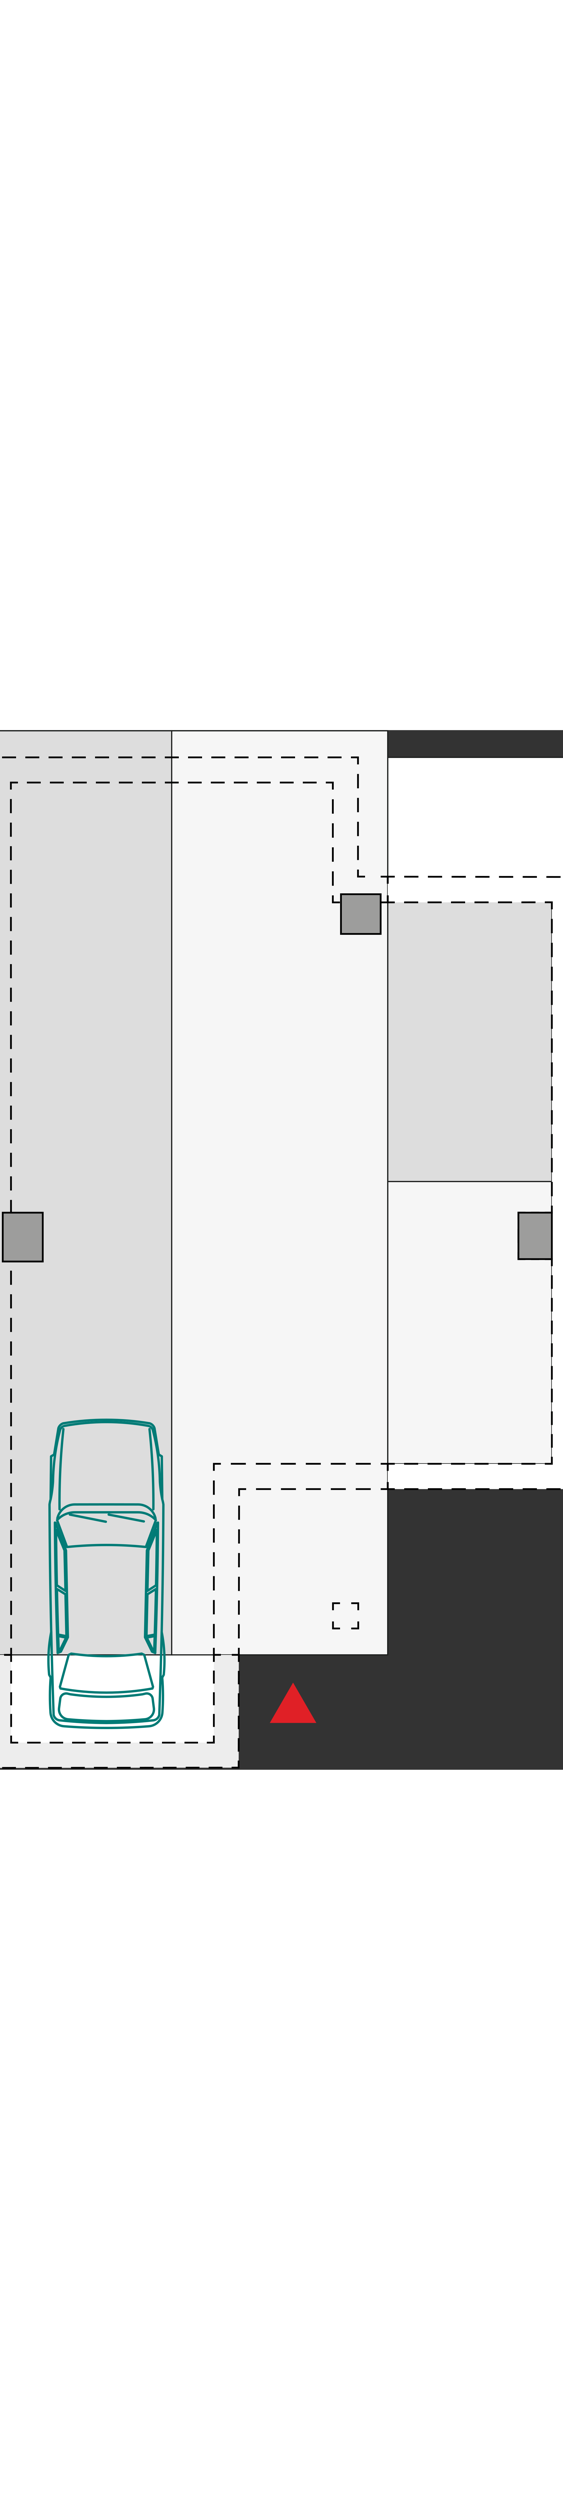 <?xml version="1.0" encoding="UTF-8"?><svg width="100" id="a" xmlns="http://www.w3.org/2000/svg" viewBox="0 0 240.46 443.5"><rect x="0" y="0" width="240.46" height="443.5" fill="#333333" stroke="none"/><rect x="61.99" y="87.33" width="28.07" height="48.22" style="fill:#dcdcdc; stroke:#1b1d1c; stroke-miterlimit:10; stroke-width:.5px;"/><rect x="61.99" y="39.49" width="28.07" height="47.84" style="fill:#f5f5f5; stroke:#1b1d1c; stroke-miterlimit:10; stroke-width:.5px;"/><rect x="61.99" y="14.87" width="24.05" height="21" style="fill:#fff; stroke:#1b1d1c; stroke-miterlimit:22.93; stroke-width:.43px;"/><rect x="-6.76" y="168.19" width="43.25" height="19.26" style="fill:#fff;"/><polygon points="25.04 168.19 36.49 168.19 61.99 168.19 61.99 10.33 25.04 10.33 25.04 168.19" style="fill:#dcdcdc; fill-rule:evenodd; stroke:#1b1d1c; stroke-miterlimit:22.93; stroke-width:.43px;"/><rect x="-11.84" y="10.33" width="36.89" height="157.86" style="fill:#f5f5f5; stroke:#1b1d1c; stroke-miterlimit:22.93; stroke-width:.43px;"/><polyline points="56.95 162.68 56.95 163.68 55.95 163.68" style="fill:none; stroke:#1b1d1c; stroke-miterlimit:22.93; stroke-width:.75px;"/><polyline points="53.63 163.68 52.63 163.68 52.63 162.68" style="fill:none; stroke:#1b1d1c; stroke-miterlimit:22.93; stroke-width:.75px;"/><polyline points="52.63 160.37 52.63 159.37 53.63 159.37" style="fill:none; stroke:#1b1d1c; stroke-miterlimit:22.93; stroke-width:.75px;"/><polyline points="55.95 159.37 56.95 159.37 56.95 160.37" style="fill:none; stroke:#1b1d1c; stroke-miterlimit:22.93; stroke-width:.75px;"/><polygon points="61.99 35.25 61.99 39.65 90.07 39.63 90.07 92.65 84.35 92.65 84.35 100.59 90.07 100.59 90.07 135.55 61.99 135.55 61.99 139.87 92.98 139.87 92.98 35.31 61.99 35.25" style="fill:#9d9d9c; fill-rule:evenodd; stroke:#1b1d1c; stroke-miterlimit:22.93; stroke-width:.75px;"/><polyline points="33.26 168.19 32.26 168.19 32.26 167.19" style="fill:none; stroke:#1b1d1c; stroke-miterlimit:10; stroke-width:.75px;"/><line x1="32.26" y1="165.15" x2="32.26" y2="137.58" style="fill:none; stroke:#1b1d1c; stroke-dasharray:0 0 2.04 2.04; stroke-miterlimit:10; stroke-width:.75px;"/><polyline points="32.26 136.55 32.26 135.55 33.26 135.55" style="fill:none; stroke:#1b1d1c; stroke-miterlimit:10; stroke-width:.75px;"/><line x1="35.39" y1="135.55" x2="59.93" y2="135.55" style="fill:none; stroke:#1b1d1c; stroke-dasharray:0 0 2.13 2.13; stroke-miterlimit:10; stroke-width:.75px;"/><polyline points="60.99 135.55 61.99 135.55 61.99 136.55" style="fill:none; stroke:#1b1d1c; stroke-miterlimit:10; stroke-width:.75px;"/><polyline points="61.99 138.87 61.99 139.87 60.99 139.87" style="fill:none; stroke:#1b1d1c; stroke-miterlimit:10; stroke-width:.75px;"/><line x1="58.87" y1="139.87" x2="38.64" y2="139.87" style="fill:none; stroke:#1b1d1c; stroke-dasharray:0 0 2.13 2.13; stroke-miterlimit:10; stroke-width:.75px;"/><polyline points="37.58 139.87 36.58 139.87 36.57 140.87" style="fill:none; stroke:#1b1d1c; stroke-miterlimit:10; stroke-width:.75px;"/><line x1="36.57" y1="142.9" x2="36.53" y2="166.18" style="fill:none; stroke:#1b1d1c; stroke-dasharray:0 0 2.02 2.02; stroke-miterlimit:10; stroke-width:.75px;"/><polyline points="36.53 167.19 36.53 168.19 35.53 168.19" style="fill:none; stroke:#1b1d1c; stroke-miterlimit:10; stroke-width:.75px;"/><polygon points="-2.42 168.19 -2.41 183.18 32.26 183.18 32.26 168.19 36.53 168.19 36.5 187.45 -6.73 187.51 -6.74 168.19 -2.42 168.19" style="fill:#9d9d9c; stroke:#1b1d1c; stroke-miterlimit:10; stroke-width:.75px;"/><line x1="-3.77" y1="14.87" x2="54.91" y2="14.87" style="fill:none; stroke:#1b1d1c; stroke-dasharray:0 0 1.99 1.99; stroke-miterlimit:10; stroke-width:.75px;"/><polyline points="55.91 14.87 56.91 14.87 56.91 15.87" style="fill:none; stroke:#1b1d1c; stroke-miterlimit:10; stroke-width:.75px;"/><line x1="56.91" y1="17.92" x2="56.91" y2="33.22" style="fill:none; stroke:#1b1d1c; stroke-dasharray:0 0 2.04 2.04; stroke-miterlimit:10; stroke-width:.75px;"/><polyline points="56.91 34.24 56.91 35.24 57.91 35.25" style="fill:none; stroke:#1b1d1c; stroke-miterlimit:10; stroke-width:.75px;"/><line x1="58.94" y1="35.25" x2="60.48" y2="35.25" style="fill:none; stroke:#1b1d1c; stroke-dasharray:0 0 1.03 1.03; stroke-miterlimit:10; stroke-width:.75px;"/><polyline points="60.99 35.25 61.99 35.25 61.99 36.25" style="fill:none; stroke:#1b1d1c; stroke-miterlimit:10; stroke-width:.75px;"/><polyline points="61.99 38.65 61.99 39.65 60.99 39.65" style="fill:none; stroke:#1b1d1c; stroke-miterlimit:10; stroke-width:.75px;"/><line x1="58.53" y1="39.65" x2="54.84" y2="39.65" style="fill:none; stroke:#1b1d1c; stroke-dasharray:0 0 2.46 2.46; stroke-miterlimit:10; stroke-width:.75px;"/><polyline points="53.61 39.65 52.61 39.65 52.61 38.65" style="fill:none; stroke:#1b1d1c; stroke-miterlimit:10; stroke-width:.75px;"/><line x1="52.61" y1="36.6" x2="52.61" y2="21.2" style="fill:none; stroke:#1b1d1c; stroke-dasharray:0 0 2.05 2.05; stroke-miterlimit:10; stroke-width:.75px;"/><polyline points="52.61 20.18 52.61 19.18 51.61 19.18" style="fill:none; stroke:#1b1d1c; stroke-miterlimit:10; stroke-width:.75px;"/><line x1="49.64" y1="19.18" x2="-.47" y2="19.18" style="fill:none; stroke:#1b1d1c; stroke-dasharray:0 0 1.97 1.97; stroke-miterlimit:10; stroke-width:.75px;"/><rect x="-3.85" y="92.65" width="6.85" height="8.34" style="fill:#9d9d9c; stroke:#1b1d1c; stroke-miterlimit:22.93; stroke-width:.43px;"/><rect x="54" y="38.25" width="6.79" height="6.79" style="fill:#9d9d9c; stroke:#1b1d1c; stroke-miterlimit:22.93; stroke-width:.43px;"/><rect x="165.6" y="192.55" width="70.1" height="120.43" style="fill:#f6f6f6; stroke:#1b1d1c; stroke-miterlimit:10; stroke-width:.5px;"/><rect x="165.6" y="73.09" width="70.1" height="119.47" style="fill:#ddd; stroke:#1b1d1c; stroke-miterlimit:10; stroke-width:.5px;"/><rect x="165.6" y="11.62" width="75.16" height="52.44" style="fill:#fff; stroke:#1b1d1c; stroke-miterlimit:22.93; stroke-width:.5px;"/><rect x="-6.09" y="394.49" width="108" height="48.1" style="fill:#fff;"/><polygon points="73.32 394.49 101.92 394.49 165.6 394.49 165.6 .28 73.32 .28 73.32 394.49" style="fill:#f6f6f6; fill-rule:evenodd; stroke:#1b1d1c; stroke-miterlimit:22.93; stroke-width:.5px;"/><rect x="-18.79" y=".28" width="92.12" height="394.21" style="fill:#ddd; stroke:#1b1d1c; stroke-miterlimit:22.93; stroke-width:.5px;"/><polyline points="153.01 380.23 153.01 383.23 150.01 383.23" style="fill:none; stroke:#000; stroke-miterlimit:22.93; stroke-width:.75px;"/><polyline points="145.22 383.23 142.22 383.23 142.22 380.23" style="fill:none; stroke:#000; stroke-miterlimit:22.93; stroke-width:.75px;"/><polyline points="142.22 375.45 142.22 372.45 145.22 372.45" style="fill:none; stroke:#000; stroke-miterlimit:22.93; stroke-width:.75px;"/><polyline points="150.01 372.45 153.01 372.45 153.01 375.45" style="fill:none; stroke:#000; stroke-miterlimit:22.93; stroke-width:.75px;"/><polygon points="165.6 62.51 165.6 73.48 235.7 73.44 235.7 205.84 221.42 205.84 221.42 225.67 235.7 225.67 235.7 312.98 165.6 312.98 165.6 323.77 246.47 323.77 246.47 62.65 165.6 62.51" style="fill:#fff; fill-rule:evenodd;"/><polyline points="168.6 62.51 165.6 62.51 165.6 65.51" style="fill:none; stroke:#000; stroke-miterlimit:22.93; stroke-width:.75px;"/><polyline points="165.6 70.48 165.6 73.48 168.6 73.47" style="fill:none; stroke:#000; stroke-miterlimit:22.93; stroke-width:.75px;"/><line x1="172.6" y1="73.47" x2="230.7" y2="73.45" style="fill:none; stroke:#000; stroke-dasharray:0 0 6.01 4.01; stroke-miterlimit:22.93; stroke-width:.75px;"/><polyline points="232.7 73.44 235.7 73.44 235.7 76.44" style="fill:none; stroke:#000; stroke-miterlimit:22.93; stroke-width:.75px;"/><line x1="235.7" y1="80.52" x2="235.7" y2="200.81" style="fill:none; stroke:#000; stroke-dasharray:0 0 6.12 4.08; stroke-miterlimit:22.93; stroke-width:.75px;"/><polyline points="235.7 202.84 235.7 205.84 232.7 205.84" style="fill:none; stroke:#000; stroke-miterlimit:22.93; stroke-width:.75px;"/><line x1="230.33" y1="205.84" x2="225.6" y2="205.84" style="fill:none; stroke:#000; stroke-dasharray:0 0 3.55 2.37; stroke-miterlimit:22.93; stroke-width:.75px;"/><polyline points="224.42 205.84 221.42 205.84 221.42 208.84" style="fill:none; stroke:#000; stroke-miterlimit:22.93; stroke-width:.75px;"/><line x1="221.42" y1="212.79" x2="221.42" y2="220.69" style="fill:none; stroke:#000; stroke-dasharray:0 0 5.92 3.95; stroke-miterlimit:22.93; stroke-width:.75px;"/><polyline points="221.42 222.67 221.42 225.67 224.42 225.67" style="fill:none; stroke:#000; stroke-miterlimit:22.93; stroke-width:.75px;"/><line x1="226.78" y1="225.67" x2="231.52" y2="225.67" style="fill:none; stroke:#000; stroke-dasharray:0 0 3.55 2.37; stroke-miterlimit:22.93; stroke-width:.75px;"/><polyline points="232.7 225.67 235.7 225.67 235.7 228.67" style="fill:none; stroke:#000; stroke-miterlimit:22.93; stroke-width:.75px;"/><line x1="235.7" y1="232.54" x2="235.7" y2="308.05" style="fill:none; stroke:#000; stroke-dasharray:0 0 5.81 3.87; stroke-miterlimit:22.93; stroke-width:.75px;"/><polyline points="235.7 309.98 235.7 312.98 232.7 312.98" style="fill:none; stroke:#000; stroke-miterlimit:22.93; stroke-width:.75px;"/><line x1="228.7" y1="312.98" x2="170.6" y2="312.98" style="fill:none; stroke:#000; stroke-dasharray:0 0 6.01 4.01; stroke-miterlimit:22.93; stroke-width:.75px;"/><polyline points="168.6 312.98 165.6 312.98 165.6 315.98" style="fill:none; stroke:#000; stroke-miterlimit:22.93; stroke-width:.75px;"/><polyline points="165.6 320.77 165.6 323.77 168.6 323.77" style="fill:none; stroke:#000; stroke-miterlimit:22.93; stroke-width:.75px;"/><line x1="172.64" y1="323.77" x2="241.45" y2="323.77" style="fill:none; stroke:#000; stroke-dasharray:0 0 6.07 4.05; stroke-miterlimit:22.93; stroke-width:.75px;"/><line x1="239.43" y1="62.64" x2="170.62" y2="62.52" style="fill:none; stroke:#000; stroke-dasharray:0 0 6.07 4.05; stroke-miterlimit:22.93; stroke-width:.75px;"/><polyline points="94.34 394.49 91.34 394.49 91.34 391.49" style="fill:none; stroke:#000; stroke-miterlimit:10; stroke-width:.75px;"/><line x1="91.34" y1="387.41" x2="91.34" y2="318.02" style="fill:none; stroke:#000; stroke-dasharray:0 0 6.12 4.08; stroke-miterlimit:10; stroke-width:.75px;"/><polyline points="91.34 315.98 91.34 312.98 94.34 312.98" style="fill:none; stroke:#000; stroke-miterlimit:10; stroke-width:.75px;"/><line x1="98.6" y1="312.98" x2="160.46" y2="312.98" style="fill:none; stroke:#000; stroke-dasharray:0 0 6.4 4.27; stroke-miterlimit:10; stroke-width:.75px;"/><polyline points="162.6 312.98 165.6 312.98 165.6 315.98" style="fill:none; stroke:#000; stroke-miterlimit:10; stroke-width:.75px;"/><polyline points="165.6 320.77 165.6 323.77 162.6 323.77" style="fill:none; stroke:#000; stroke-miterlimit:10; stroke-width:.75px;"/><line x1="158.34" y1="323.77" x2="107.25" y2="323.77" style="fill:none; stroke:#000; stroke-dasharray:0 0 6.39 4.26; stroke-miterlimit:10; stroke-width:.75px;"/><polyline points="105.12 323.77 102.12 323.77 102.12 326.77" style="fill:none; stroke:#000; stroke-miterlimit:10; stroke-width:.75px;"/><line x1="102.11" y1="330.81" x2="102.01" y2="389.47" style="fill:none; stroke:#000; stroke-dasharray:0 0 6.07 4.05; stroke-miterlimit:10; stroke-width:.75px;"/><polyline points="102.01 391.49 102 394.49 99 394.49" style="fill:none; stroke:#000; stroke-miterlimit:10; stroke-width:.75px;"/><polygon points="4.75 394.49 4.76 431.93 91.34 431.93 91.34 394.49 102 394.49 101.92 442.58 -6.03 442.72 -6.04 394.49 4.75 394.49" style="fill:#ededed;"/><polyline points="1.75 394.49 4.75 394.49 4.75 397.49" style="fill:none; stroke:#000; stroke-miterlimit:10; stroke-width:.75px;"/><line x1="4.75" y1="401.19" x2="4.76" y2="427.08" style="fill:none; stroke:#000; stroke-dasharray:0 0 5.55 3.7; stroke-miterlimit:10; stroke-width:.75px;"/><polyline points="4.76 428.93 4.76 431.93 7.76 431.93" style="fill:none; stroke:#000; stroke-miterlimit:10; stroke-width:.75px;"/><line x1="11.6" y1="431.93" x2="86.42" y2="431.93" style="fill:none; stroke:#000; stroke-dasharray:0 0 5.76 3.84; stroke-miterlimit:10; stroke-width:.75px;"/><polyline points="88.34 431.93 91.34 431.93 91.34 428.93" style="fill:none; stroke:#000; stroke-miterlimit:10; stroke-width:.75px;"/><line x1="91.34" y1="425.23" x2="91.34" y2="399.34" style="fill:none; stroke:#000; stroke-dasharray:0 0 5.55 3.7; stroke-miterlimit:10; stroke-width:.75px;"/><polyline points="91.34 397.49 91.34 394.49 94.34 394.49" style="fill:none; stroke:#000; stroke-miterlimit:10; stroke-width:.75px;"/><polyline points="99 394.49 102 394.49 102 397.49" style="fill:none; stroke:#000; stroke-miterlimit:10; stroke-width:.75px;"/><line x1="101.99" y1="401.31" x2="101.93" y2="437.67" style="fill:none; stroke:#000; stroke-dasharray:0 0 5.74 3.83; stroke-miterlimit:10; stroke-width:.75px;"/><polyline points="101.93 439.58 101.92 442.58 98.92 442.59" style="fill:none; stroke:#000; stroke-miterlimit:10; stroke-width:.75px;"/><line x1="95" y1="442.59" x2="-1.07" y2="442.71" style="fill:none; stroke:#000; stroke-dasharray:0 0 5.88 3.92; stroke-miterlimit:10; stroke-width:.75px;"/><line x1=".89" y1="11.62" x2="147.91" y2="11.62" style="fill:none; stroke:#000; stroke-dasharray:0 0 5.96 3.97; stroke-miterlimit:10; stroke-width:.75px;"/><polyline points="149.9 11.62 152.9 11.62 152.9 14.62" style="fill:none; stroke:#000; stroke-miterlimit:10; stroke-width:.75px;"/><line x1="152.9" y1="18.7" x2="152.9" y2="57.44" style="fill:none; stroke:#000; stroke-dasharray:0 0 6.12 4.08; stroke-miterlimit:10; stroke-width:.75px;"/><polyline points="152.9 59.48 152.9 62.48 155.9 62.49" style="fill:none; stroke:#000; stroke-miterlimit:10; stroke-width:.75px;"/><polyline points="162.6 62.5 165.6 62.51 165.6 65.51" style="fill:none; stroke:#000; stroke-miterlimit:10; stroke-width:.75px;"/><polyline points="165.6 70.48 165.6 73.48 162.6 73.48" style="fill:none; stroke:#000; stroke-miterlimit:10; stroke-width:.75px;"/><line x1="157.61" y1="73.48" x2="147.65" y2="73.48" style="fill:none; stroke:#000; stroke-dasharray:0 0 7.47 4.98; stroke-miterlimit:10; stroke-width:.75px;"/><polyline points="145.16 73.49 142.16 73.49 142.16 70.49" style="fill:none; stroke:#000; stroke-miterlimit:10; stroke-width:.75px;"/><line x1="142.16" y1="66.39" x2="142.16" y2="27.41" style="fill:none; stroke:#000; stroke-dasharray:0 0 6.15 4.1; stroke-miterlimit:10; stroke-width:.75px;"/><polyline points="142.16 25.36 142.16 22.36 139.16 22.36" style="fill:none; stroke:#000; stroke-miterlimit:10; stroke-width:.75px;"/><line x1="135.23" y1="22.36" x2="9.62" y2="22.36" style="fill:none; stroke:#000; stroke-dasharray:0 0 5.89 3.93; stroke-miterlimit:10; stroke-width:.75px;"/><polyline points="7.65 22.36 4.65 22.36 4.65 25.36" style="fill:none; stroke:#000; stroke-miterlimit:10; stroke-width:.75px;"/><line x1="4.65" y1="29.39" x2="4.75" y2="389.48" style="fill:none; stroke:#000; stroke-dasharray:0 0 6.04 4.02; stroke-miterlimit:10; stroke-width:.75px;"/><polyline points="4.75 391.49 4.75 394.49 1.75 394.49" style="fill:none; stroke:#000; stroke-miterlimit:10; stroke-width:.75px;"/><rect x="1.17" y="205.85" width="17.09" height="20.84" style="fill:#9d9d9c; stroke:#000; stroke-miterlimit:22.93; stroke-width:.75px;"/><rect x="145.63" y="70" width="16.95" height="16.94" style="fill:#9d9d9c; stroke:#000; stroke-miterlimit:22.93; stroke-width:.75px;"/><rect x="221.42" y="205.84" width="14.28" height="19.82" style="fill:#9d9d9c; stroke:#000; stroke-miterlimit:22.93; stroke-width:.75px;"/><polygon points="125.17 408.32 116.96 422.53 133.38 422.53 125.17 408.32" style="fill:#e02026; fill-rule:evenodd; stroke:#e02026; stroke-miterlimit:22.93; stroke-width:2px;"/><g id="b"><path d="m45.47,425.66c-6.07,0-12.13-.23-18.18-.72-3.07-.25-5.5-2.7-5.72-5.78-.35-4.99-.33-10.01.07-15l-.65-1.19c-.61-6.09-.31-12.24.88-18.24-.41-18.13-.65-36.27-.72-54.4.1-.74.26-1.47.47-2.19l.2-18.34,1.29-.77,1.84-11.27c.32-.96,1.08-1.72,2.04-2.04,6.11-1.02,12.29-1.53,18.48-1.52,6.19,0,12.37.5,18.47,1.52.96.32,1.72,1.07,2.04,2.04l1.84,11.27,1.29.77.2,18.34c.21.72.36,1.45.47,2.19-.07,18.14-.31,36.27-.72,54.4,1.19,6,1.49,12.15.88,18.24l-.65,1.19c.4,4.99.43,10,.07,15-.22,3.07-2.65,5.53-5.72,5.78-6.05.49-12.11.73-18.18.72h.01Z" style="fill:none; stroke:#017b76; stroke-linecap:round; stroke-linejoin:round;"/></g><g id="c"><path d="m21.88,384.74c.27,11.78.61,23.56,1.02,35.34.26,1.19,1.22,2.11,2.42,2.31,6.69.73,13.41,1.11,20.14,1.16" style="fill:none; stroke:#017b76; stroke-linecap:round; stroke-linejoin:round;"/></g><g id="d"><path d="m24.63,393.69l1.37-.6,2.99-6.11-.8-37.02-4.48-11.81-.26-.09c.12,18.55.51,37.09,1.19,55.62h0Z" style="fill:none; stroke:#017b76; stroke-linecap:round; stroke-linejoin:round;"/></g><g id="e"><path d="m21.67,327.9c.49-2.41.81-4.85.97-7.3.11-7.41,1.11-14.79,3-21.96.25-.96,1.03-1.68,2.01-1.86,5.88-1.07,11.84-1.61,17.82-1.61" style="fill:none; stroke:#017b76; stroke-linecap:round; stroke-linejoin:round;"/></g><g id="f"><path d="m69.05,384.74c-.27,11.78-.61,23.56-1.02,35.34-.26,1.19-1.22,2.11-2.42,2.31-6.69.73-13.41,1.11-20.14,1.16" style="fill:none; stroke:#017b76; stroke-linecap:round; stroke-linejoin:round;"/></g><g id="g"><path d="m66.43,336.29c-.79-3.49-3.88-5.96-7.46-5.97l-13.51-.02-13.51.02c-3.57,0-6.67,2.48-7.46,5.97" style="fill:none; stroke:#017b76; stroke-linecap:round; stroke-linejoin:round;"/></g><g id="h"><path d="m66.3,393.69l-1.37-.6-2.99-6.11.8-37.02,4.48-11.81.26-.09c-.12,18.55-.51,37.09-1.19,55.62h.01Z" style="fill:none; stroke:#017b76; stroke-linecap:round; stroke-linejoin:round;"/></g><g id="i"><path d="m69.26,327.9c-.49-2.41-.81-4.85-.97-7.3-.11-7.41-1.11-14.79-3-21.96-.25-.96-1.03-1.68-2.01-1.86-5.88-1.07-11.84-1.61-17.82-1.61" style="fill:none; stroke:#017b76; stroke-linecap:round; stroke-linejoin:round;"/></g><g id="j"><path d="m45.47,347.61c5.62,0,11.24.28,16.83.86l4.27-11.46c-1.95-2.13-4.7-3.34-7.58-3.34h-27.04c-2.89,0-5.64,1.21-7.58,3.34l4.27,11.46c5.59-.57,11.21-.86,16.83-.86Z" style="fill:none; stroke:#017b76; stroke-linecap:round; stroke-linejoin:round;"/></g><g id="k"><line x1="29.85" y1="334.65" x2="45.2" y2="337.7" style="fill:none; stroke:#017b76; stroke-linecap:round; stroke-linejoin:round;"/></g><g id="l"><line x1="46.42" y1="334.65" x2="61.43" y2="337.56" style="fill:none; stroke:#017b76; stroke-linecap:round; stroke-linejoin:round;"/></g><g id="m"><path d="m23.94,341.13c.06,7.89.18,15.78.34,23.67l3.69,2.39-.41-17.25s-3.62-8.81-3.62-8.81Z" style="fill:none; stroke:#017b76; stroke-linecap:round; stroke-linejoin:round;"/></g><g id="n"><path d="m24.31,366.4c.14,6.48.31,12.96.52,19.44l3.54.67-.4-17.86-3.66-2.26h0Z" style="fill:none; stroke:#017b76; stroke-linecap:round; stroke-linejoin:round;"/></g><g id="o"><path d="m24.85,386.46l3.4.65-2.7,5.52-.48.21c-.08-2.13-.15-4.25-.22-6.38Z" style="fill:none; stroke:#017b76; stroke-linecap:round; stroke-linejoin:round;"/></g><g id="p"><path d="m66.99,341.13c-.06,7.89-.18,15.78-.34,23.67l-3.69,2.39.41-17.25s3.62-8.81,3.62-8.81Z" style="fill:none; stroke:#017b76; stroke-linecap:round; stroke-linejoin:round;"/></g><g id="q"><path d="m66.62,366.4c-.14,6.48-.31,12.96-.52,19.44l-3.54.67.4-17.86,3.66-2.26h0Z" style="fill:none; stroke:#017b76; stroke-linecap:round; stroke-linejoin:round;"/></g><g id="r"><path d="m66.08,386.46l-3.4.65,2.7,5.52.48.21c.08-2.13.15-4.25.22-6.38Z" style="fill:none; stroke:#017b76; stroke-linecap:round; stroke-linejoin:round;"/></g><g id="s"><path d="m45.47,422.76c-5.49-.04-10.98-.3-16.44-.79-.05,0-.11,0-.16-.02-2.31-.3-3.95-2.42-3.65-4.73l.52-4.05c.01-.09.03-.18.05-.27.33-1.37,1.71-2.21,3.08-1.88l1.21.29c5.1.72,10.24,1.08,15.39,1.08s10.29-.36,15.39-1.08l1.21-.29c.09-.02.18-.04.27-.05,1.4-.18,2.68.81,2.86,2.2l.52,4.05c0,.05,0,.11.02.16.21,2.32-1.51,4.38-3.83,4.59-5.47.49-10.95.76-16.44.79Z" style="fill:none; stroke:#017b76; stroke-linecap:round; stroke-linejoin:round;"/></g><g id="t"><path d="m45.47,410.59c-6.58,0-13.15-.58-19.63-1.76l-.25-.72,3.74-13.61,1.1-.54c4.98.73,10.01,1.09,15.04,1.09s10.06-.36,15.04-1.09l1.1.54,3.74,13.61-.25.72c-6.48,1.17-13.05,1.76-19.63,1.76Z" style="fill:none; stroke:#017b76; stroke-linecap:round; stroke-linejoin:round;"/></g><g id="u"><path d="m27.08,298.17c-1.22,11.36-1.77,22.78-1.65,34.21" style="fill:none; stroke:#017b76; stroke-linecap:round; stroke-linejoin:round;"/></g><g id="v"><path d="m65.5,332.38c.12-11.43-.43-22.85-1.65-34.21" style="fill:none; stroke:#017b76; stroke-linecap:round; stroke-linejoin:round;"/></g></svg>